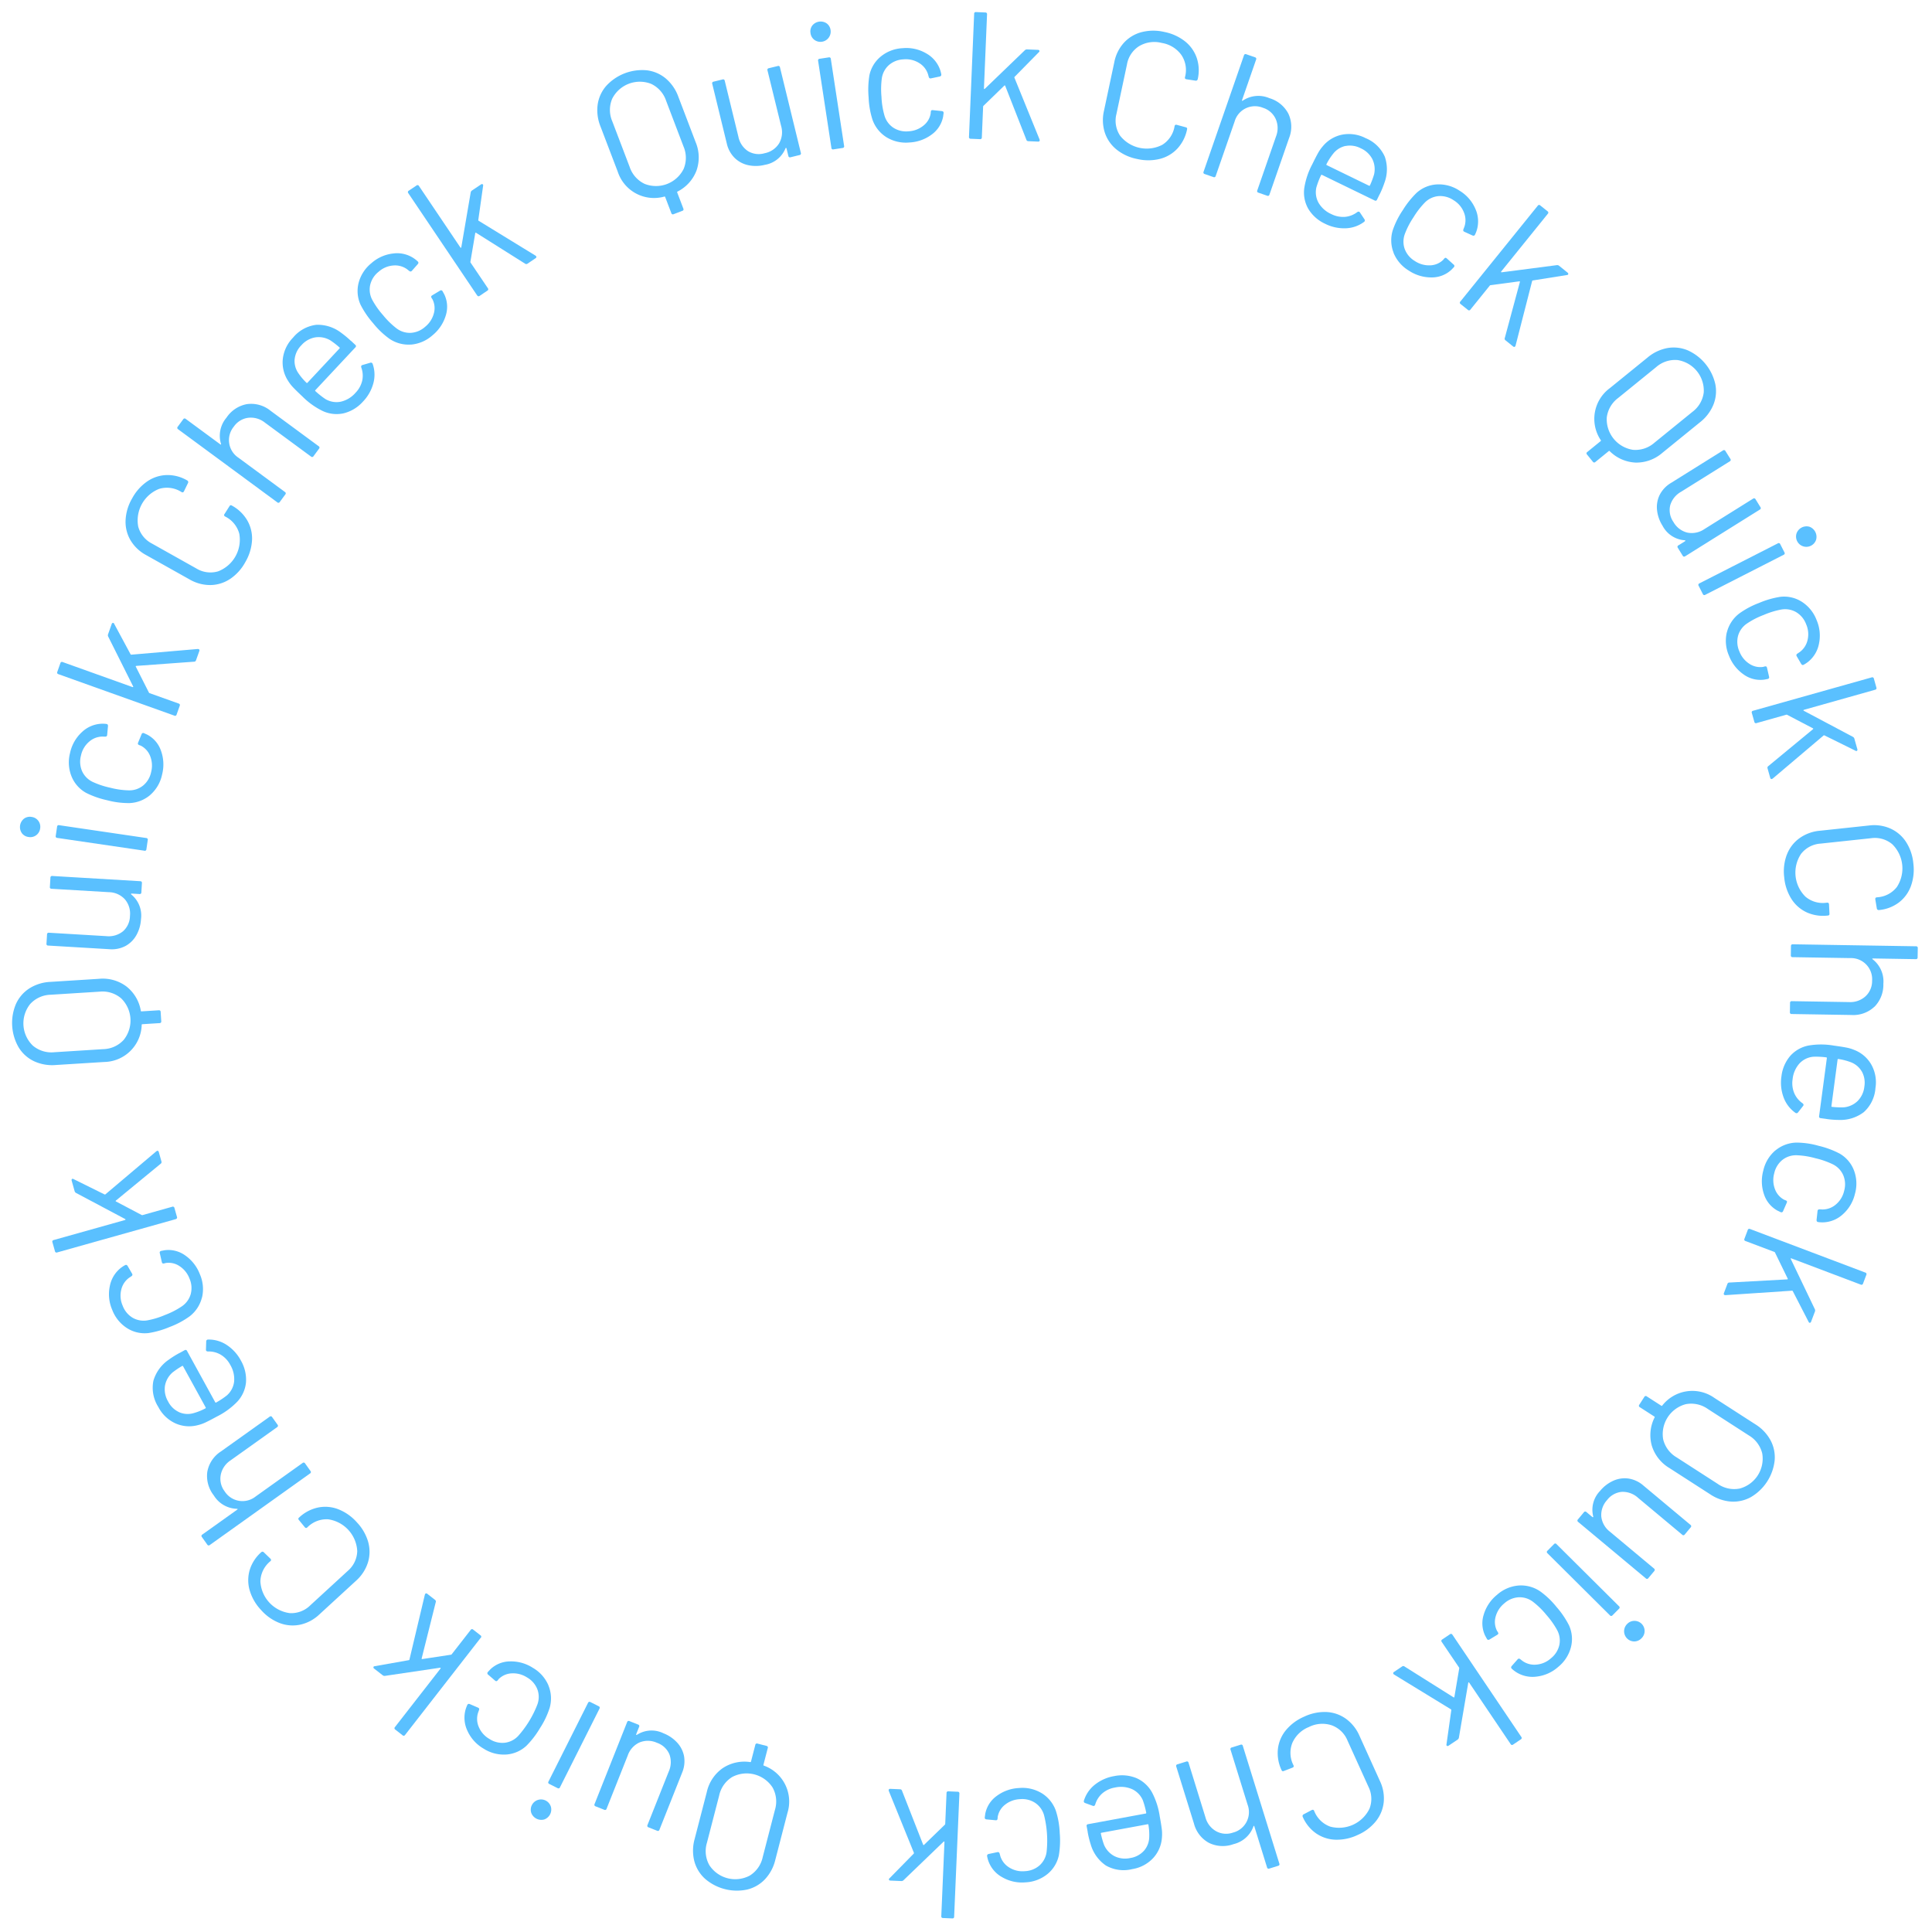 <svg xmlns="http://www.w3.org/2000/svg" xmlns:xlink="http://www.w3.org/1999/xlink" width="160" height="160" viewBox="0 0 160 160"><defs><clipPath id="a"><rect width="160" height="160" transform="translate(-24035 -8638)" fill="none" stroke="#707070" stroke-width="1"/></clipPath></defs><g transform="translate(24035 8638)" clip-path="url(#a)"><path d="M52.585,4.824a3.007,3.007,0,0,1,1.56.682,3.572,3.572,0,0,1,1.03,1.5l1.431,3.756a3.28,3.28,0,0,1,.075,2.364,3.238,3.238,0,0,1-1.563,1.735.053.053,0,0,0-.035.077l.507,1.332a.131.131,0,0,1-.086.193l-.715.273a.132.132,0,0,1-.193-.087l-.508-1.331a.054.054,0,0,0-.077-.036,3.161,3.161,0,0,1-3.852-2.063L48.727,9.465a3.572,3.572,0,0,1-.23-1.807,2.991,2.991,0,0,1,.71-1.546,4.037,4.037,0,0,1,3.378-1.288m1.579,2.521a2.375,2.375,0,0,0-1.239-1.4A2.564,2.564,0,0,0,49.7,7.175a2.378,2.378,0,0,0,.005,1.868l1.442,3.785a2.382,2.382,0,0,0,1.24,1.4A2.56,2.56,0,0,0,55.611,13a2.378,2.378,0,0,0-.005-1.868Z" transform="translate(-24034 -8637)" fill="#5ac0ff"/><path d="M62.67,4.649l.743-.181a.132.132,0,0,1,.181.11l1.729,7.083a.132.132,0,0,1-.111.18l-.743.182a.133.133,0,0,1-.181-.11l-.153-.626a.047.047,0,0,0-.04-.037.029.029,0,0,0-.04.025,2.234,2.234,0,0,1-1.718,1.376,3.018,3.018,0,0,1-1.358.031,2.291,2.291,0,0,1-1.134-.6,2.44,2.44,0,0,1-.659-1.213l-1.2-4.926a.133.133,0,0,1,.11-.181l.743-.181a.133.133,0,0,1,.182.11l1.127,4.619a1.882,1.882,0,0,0,.788,1.2,1.716,1.716,0,0,0,1.387.179,1.815,1.815,0,0,0,1.2-.818,1.836,1.836,0,0,0,.168-1.43L62.56,4.831a.133.133,0,0,1,.11-.182" transform="translate(-24034 -8637)" fill="#5ac0ff"/><path d="M66.453,2.308a.811.811,0,0,1-.328-.556.807.807,0,0,1,.145-.637A.889.889,0,0,1,67.456.933a.809.809,0,0,1,.329.564.848.848,0,0,1-1.332.811m1.4,8.937-1.1-7.206a.131.131,0,0,1,.125-.171l.756-.116a.133.133,0,0,1,.171.126l1.1,7.205a.134.134,0,0,1-.126.172l-.757.115a.131.131,0,0,1-.17-.125" transform="translate(-24034 -8637)" fill="#5ac0ff"/><path d="M72.417,10.367a2.814,2.814,0,0,1-1.159-1.446,6.9,6.9,0,0,1-.322-1.843A7.416,7.416,0,0,1,71,5.239a2.729,2.729,0,0,1,.946-1.56,3.083,3.083,0,0,1,1.817-.689,3.249,3.249,0,0,1,1.931.424A2.518,2.518,0,0,1,76.834,4.72a2.493,2.493,0,0,1,.12.442l0,.03c0,.07-.037.117-.125.144l-.742.156-.029,0c-.07.005-.119-.037-.144-.126l-.061-.221a1.684,1.684,0,0,0-.724-.92,2.057,2.057,0,0,0-1.3-.309,1.958,1.958,0,0,0-1.223.482,1.82,1.82,0,0,0-.579,1.1A6.876,6.876,0,0,0,72,7.02a6.619,6.619,0,0,0,.239,1.517,1.816,1.816,0,0,0,.724,1.025,1.949,1.949,0,0,0,1.277.312A2.113,2.113,0,0,0,75.478,9.4a1.614,1.614,0,0,0,.6-1.025l0-.061.011-.06q0-.151.171-.132L77,8.2c.1.014.149.066.146.155l-.04.3a2.38,2.38,0,0,1-.936,1.478A3.361,3.361,0,0,1,74.3,10.8a3.067,3.067,0,0,1-1.886-.435" transform="translate(-24034 -8637)" fill="#5ac0ff"/><path d="M79.247,10.336,79.675.145A.133.133,0,0,1,79.831,0L80.6.033a.133.133,0,0,1,.143.157l-.257,6.129a.049.049,0,0,0,.02.046q.022.017.054-.012l3.316-3.194a.245.245,0,0,1,.184-.067l.9.037a.12.12,0,0,1,.117.065.1.1,0,0,1-.035.119L83.029,5.36a.068.068,0,0,0-.018.075l2.082,5.117.013.06c0,.08-.05.119-.14.115l-.809-.035a.164.164,0,0,1-.16-.127l-1.75-4.457c-.018-.041-.043-.046-.074-.018L80.451,7.76a.1.1,0,0,0-.033.073l-.107,2.548a.132.132,0,0,1-.156.143l-.764-.032a.133.133,0,0,1-.144-.156" transform="translate(-24034 -8637)" fill="#5ac0ff"/><path d="M91.463,11.379a3,3,0,0,1-.967-1.4,3.4,3.4,0,0,1-.07-1.8l.857-4.034a3.336,3.336,0,0,1,.791-1.6,3.014,3.014,0,0,1,1.452-.88,3.945,3.945,0,0,1,1.891-.02,4.008,4.008,0,0,1,1.72.779A3,3,0,0,1,98.111,3.8a3.238,3.238,0,0,1,.081,1.75.164.164,0,0,1-.069.107.145.145,0,0,1-.113.023l-.757-.115c-.1-.021-.138-.076-.119-.163l.01-.044a2.234,2.234,0,0,0-.307-1.806,2.492,2.492,0,0,0-1.614-.994,2.467,2.467,0,0,0-1.88.26,2.236,2.236,0,0,0-1.012,1.517l-.873,4.108a2.243,2.243,0,0,0,.308,1.8,2.809,2.809,0,0,0,3.491.749,2.231,2.231,0,0,0,1.014-1.525l.006-.029c.019-.088.077-.122.175-.1l.739.2c.1.022.137.075.119.164a3.3,3.3,0,0,1-.79,1.588,2.979,2.979,0,0,1-1.449.865,4,4,0,0,1-1.889.013,3.933,3.933,0,0,1-1.719-.787" transform="translate(-24034 -8637)" fill="#5ac0ff"/><path d="M105.7,8.42a2.548,2.548,0,0,1,.054,2.02l-1.623,4.676a.133.133,0,0,1-.191.092l-.723-.251a.132.132,0,0,1-.093-.19l1.555-4.479a1.87,1.87,0,0,0-.033-1.439,1.712,1.712,0,0,0-1.053-.922,1.751,1.751,0,0,0-2.348,1.139l-1.564,4.505a.133.133,0,0,1-.191.093l-.723-.251a.132.132,0,0,1-.092-.19l3.344-9.637a.133.133,0,0,1,.191-.093l.722.251a.133.133,0,0,1,.093.192l-1.165,3.358a.049.049,0,0,0,.006.05c.011.014.024.014.041,0a2.313,2.313,0,0,1,2.217-.215A2.6,2.6,0,0,1,105.7,8.42" transform="translate(-24034 -8637)" fill="#5ac0ff"/><path d="M113.251,15.1l-.21.431a.132.132,0,0,1-.2.07l-4.358-2.117a.053.053,0,0,0-.08.028,6.691,6.691,0,0,0-.385,1,1.8,1.8,0,0,0,.169,1.265,2.3,2.3,0,0,0,1.071.955,2.158,2.158,0,0,0,1.123.228,1.956,1.956,0,0,0,1.028-.4c.094-.055.165-.042.216.038l.375.565a.149.149,0,0,1-.037.215,2.69,2.69,0,0,1-1.507.527,3.514,3.514,0,0,1-1.732-.381,3.167,3.167,0,0,1-1.383-1.24,2.728,2.728,0,0,1-.328-1.693,6.174,6.174,0,0,1,.661-1.98c.184-.378.34-.682.469-.915a3.279,3.279,0,0,1,.413-.591,2.78,2.78,0,0,1,1.605-.955,3,3,0,0,1,1.936.291,2.949,2.949,0,0,1,1.587,1.538,3.187,3.187,0,0,1-.029,2.153,7.666,7.666,0,0,1-.4.971m-2.827-4.016a1.767,1.767,0,0,0-1.022.646,4.831,4.831,0,0,0-.554.865.053.053,0,0,0,.028.08l3.494,1.7a.054.054,0,0,0,.081-.028,6.749,6.749,0,0,0,.338-.9,1.9,1.9,0,0,0-.132-1.256,1.985,1.985,0,0,0-.966-.912,1.923,1.923,0,0,0-1.267-.189" transform="translate(-24034 -8637)" fill="#5ac0ff"/><path d="M114.412,19.93a2.817,2.817,0,0,1-.073-1.853,6.839,6.839,0,0,1,.835-1.673,7.4,7.4,0,0,1,1.148-1.438,2.719,2.719,0,0,1,1.688-.694,3.083,3.083,0,0,1,1.87.525,3.253,3.253,0,0,1,1.3,1.487,2.528,2.528,0,0,1,.138,1.725,2.579,2.579,0,0,1-.166.428l-.016.025c-.038.059-.1.072-.187.041l-.689-.314-.025-.017c-.059-.037-.073-.1-.041-.185l.083-.214a1.688,1.688,0,0,0-.037-1.171,2.055,2.055,0,0,0-.861-1.021,1.964,1.964,0,0,0-1.27-.338,1.816,1.816,0,0,0-1.119.541,6.827,6.827,0,0,0-.928,1.206,6.66,6.66,0,0,0-.709,1.362,1.827,1.827,0,0,0-.026,1.255,1.955,1.955,0,0,0,.843,1.009,2.117,2.117,0,0,0,1.274.358,1.62,1.62,0,0,0,1.091-.47l.032-.051.045-.042c.062-.079.134-.08.216,0l.556.5a.14.14,0,0,1,.025.211l-.212.22a2.372,2.372,0,0,1-1.63.633,3.35,3.35,0,0,1-1.9-.568,3.064,3.064,0,0,1-1.26-1.47" transform="translate(-24034 -8637)" fill="#5ac0ff"/><path d="M119.939,23.973l6.41-7.935a.132.132,0,0,1,.211-.022l.6.48a.133.133,0,0,1,.022.211l-3.855,4.773a.05.05,0,0,0-.011.049c.005.017.022.024.05.021l4.567-.592a.248.248,0,0,1,.187.055l.7.565a.126.126,0,0,1,.056.123.1.1,0,0,1-.1.074l-2.833.451a.065.065,0,0,0-.058.049l-1.373,5.35-.026.057c-.05.062-.11.064-.18.008l-.63-.509a.163.163,0,0,1-.053-.2l1.247-4.623c.01-.043-.007-.063-.049-.059l-2.377.317a.1.1,0,0,0-.07.04l-1.6,1.983a.132.132,0,0,1-.211.022l-.6-.48a.132.132,0,0,1-.022-.211" transform="translate(-24034 -8637)" fill="#5ac0ff"/><path d="M141.057,30.82a2.989,2.989,0,0,1-.16,1.694,3.562,3.562,0,0,1-1.1,1.448L136.672,36.5a3.276,3.276,0,0,1-2.222.809,3.238,3.238,0,0,1-2.136-.941.054.054,0,0,0-.085-.009l-1.106.9a.132.132,0,0,1-.211-.022l-.482-.594a.133.133,0,0,1,.022-.211l1.106-.9a.053.053,0,0,0,.009-.084,3.163,3.163,0,0,1,.755-4.305l3.121-2.534a3.565,3.565,0,0,1,1.643-.784,3.011,3.011,0,0,1,1.692.191,4.039,4.039,0,0,1,2.279,2.807m-1.9,2.287a2.373,2.373,0,0,0,.94-1.614,2.562,2.562,0,0,0-2.174-2.678,2.379,2.379,0,0,0-1.773.59l-3.144,2.553a2.381,2.381,0,0,0-.94,1.614,2.562,2.562,0,0,0,2.175,2.678,2.38,2.38,0,0,0,1.772-.589Z" transform="translate(-24034 -8637)" fill="#5ac0ff"/><path d="M144.389,40.348l.4.649a.132.132,0,0,1-.048.206l-6.182,3.864a.133.133,0,0,1-.207-.048l-.4-.649a.133.133,0,0,1,.048-.207l.547-.341a.051.051,0,0,0,.022-.05.028.028,0,0,0-.036-.029,2.243,2.243,0,0,1-1.847-1.2,3.034,3.034,0,0,1-.455-1.281,2.3,2.3,0,0,1,.21-1.264,2.44,2.44,0,0,1,.946-1.005l4.3-2.687a.133.133,0,0,1,.207.048L142.3,37a.134.134,0,0,1-.048.207l-4.033,2.52a1.889,1.889,0,0,0-.9,1.126,1.715,1.715,0,0,0,.266,1.373,1.824,1.824,0,0,0,1.151.882,1.845,1.845,0,0,0,1.412-.29l4.032-2.519a.133.133,0,0,1,.207.047" transform="translate(-24034 -8637)" fill="#5ac0ff"/><path d="M139.739,47.311,146.232,44a.132.132,0,0,1,.2.066l.348.68a.133.133,0,0,1-.065.2l-6.494,3.314a.133.133,0,0,1-.2-.066l-.347-.681a.131.131,0,0,1,.065-.2m8.043-4.139a.881.881,0,0,1,1.076-.549.893.893,0,0,1,.545,1.07.851.851,0,0,1-1.621-.521" transform="translate(-24034 -8637)" fill="#5ac0ff"/><path d="M142.011,51.375a2.817,2.817,0,0,1,1.01-1.554,6.892,6.892,0,0,1,1.649-.884,7.339,7.339,0,0,1,1.768-.51,2.722,2.722,0,0,1,1.778.408,3.094,3.094,0,0,1,1.224,1.51,3.253,3.253,0,0,1,.2,1.966,2.526,2.526,0,0,1-.884,1.487,2.558,2.558,0,0,1-.382.253l-.028.012c-.065.026-.124,0-.176-.075l-.381-.654-.011-.028c-.027-.065,0-.123.074-.176l.191-.127a1.692,1.692,0,0,0,.647-.977,2.059,2.059,0,0,0-.114-1.331,1.952,1.952,0,0,0-.841-1.008,1.824,1.824,0,0,0-1.226-.206,6.82,6.82,0,0,0-1.454.449,6.6,6.6,0,0,0-1.365.7,1.82,1.82,0,0,0-.747,1.009,1.956,1.956,0,0,0,.106,1.31,2.109,2.109,0,0,0,.833,1.028,1.619,1.619,0,0,0,1.161.248l.056-.023.061-.009c.1-.029.156.012.179.121l.167.726a.141.141,0,0,1-.1.187l-.3.058a2.378,2.378,0,0,1-1.7-.425,3.358,3.358,0,0,1-1.22-1.56,3.066,3.066,0,0,1-.179-1.928" transform="translate(-24034 -8637)" fill="#5ac0ff"/><path d="M144.184,57.861,154,55.1a.133.133,0,0,1,.186.1l.207.736a.133.133,0,0,1-.1.186l-5.9,1.662a.049.049,0,0,0-.037.034c-.006.017,0,.032.028.046l4.067,2.159a.238.238,0,0,1,.121.153l.245.867a.122.122,0,0,1-.025.131.1.1,0,0,1-.124,0l-2.571-1.27a.068.068,0,0,0-.077.006l-4.214,3.57-.055.031c-.076.022-.126-.01-.151-.1l-.22-.781a.164.164,0,0,1,.071-.19l3.692-3.05c.032-.03.03-.056-.006-.076L147.007,58.2a.1.1,0,0,0-.081-.009l-2.453.691a.131.131,0,0,1-.185-.1l-.209-.736a.134.134,0,0,1,.105-.186" transform="translate(-24034 -8637)" fill="#5ac0ff"/><path d="M146.98,69.78a2.99,2.99,0,0,1,1.032-1.354A3.4,3.4,0,0,1,149.7,67.8l4.1-.438a3.34,3.34,0,0,1,1.762.257,3.016,3.016,0,0,1,1.288,1.107,3.946,3.946,0,0,1,.606,1.791,4.015,4.015,0,0,1-.207,1.877,3,3,0,0,1-1,1.352,3.208,3.208,0,0,1-1.639.62.159.159,0,0,1-.124-.032.148.148,0,0,1-.056-.1l-.126-.756c-.01-.1.029-.153.119-.163l.044-.005a2.233,2.233,0,0,0,1.622-.851,2.807,2.807,0,0,0-.387-3.55,2.237,2.237,0,0,0-1.757-.491l-4.176.446a2.234,2.234,0,0,0-1.614.851,2.8,2.8,0,0,0,.372,3.55,2.225,2.225,0,0,0,1.764.491l.03,0c.09-.01.139.035.15.134l.037.766c.01.1-.03.154-.119.163a3.29,3.29,0,0,1-1.755-.257,2.992,2.992,0,0,1-1.272-1.109,4.017,4.017,0,0,1-.6-1.791,3.948,3.948,0,0,1,.214-1.879" transform="translate(-24034 -8637)" fill="#5ac0ff"/><path d="M154.229,82.375a2.546,2.546,0,0,1-1.9.682l-4.949-.08a.133.133,0,0,1-.148-.153l.012-.764a.133.133,0,0,1,.154-.148l4.739.076a1.875,1.875,0,0,0,1.358-.48,1.718,1.718,0,0,0,.545-1.289,1.751,1.751,0,0,0-1.815-1.874l-4.769-.077a.133.133,0,0,1-.147-.154l.011-.764a.134.134,0,0,1,.153-.148l10.2.165a.134.134,0,0,1,.149.154l-.013.764a.133.133,0,0,1-.153.148l-3.554-.058a.053.053,0,0,0-.045.021c-.011.015,0,.028.015.039a2.315,2.315,0,0,1,.9,2.04,2.6,2.6,0,0,1-.735,1.9" transform="translate(-24034 -8637)" fill="#5ac0ff"/><path d="M150.256,91.665l-.476-.063a.133.133,0,0,1-.129-.169l.641-4.8a.053.053,0,0,0-.051-.067,6.52,6.52,0,0,0-1.068-.052,1.787,1.787,0,0,0-1.149.558,2.3,2.3,0,0,0-.569,1.316,2.13,2.13,0,0,0,.136,1.138,1.949,1.949,0,0,0,.7.85c.081.072.092.144.032.216l-.419.534a.151.151,0,0,1-.217.033,2.7,2.7,0,0,1-.973-1.266,3.513,3.513,0,0,1-.181-1.764,3.155,3.155,0,0,1,.742-1.7,2.732,2.732,0,0,1,1.505-.843,6.155,6.155,0,0,1,2.087.006q.624.084,1.016.158a3.3,3.3,0,0,1,.691.206,2.773,2.773,0,0,1,1.41,1.225,3,3,0,0,1,.333,1.929,2.953,2.953,0,0,1-.962,1.99,3.19,3.19,0,0,1-2.054.648,7.477,7.477,0,0,1-1.048-.079m2.925-3.945a1.777,1.777,0,0,0-.934-.768,4.952,4.952,0,0,0-.995-.253.052.052,0,0,0-.068.051L150.67,90.6a.053.053,0,0,0,.052.067,6.936,6.936,0,0,0,.963.038,1.885,1.885,0,0,0,1.151-.52,1.974,1.974,0,0,0,.562-1.2,1.923,1.923,0,0,0-.217-1.263" transform="translate(-24034 -8637)" fill="#5ac0ff"/><path d="M146.033,94.275a2.816,2.816,0,0,1,1.736-.65,6.861,6.861,0,0,1,1.85.268,7.378,7.378,0,0,1,1.726.639,2.72,2.72,0,0,1,1.189,1.384,3.092,3.092,0,0,1,.088,1.941,3.25,3.25,0,0,1-1,1.7,2.513,2.513,0,0,1-1.594.671,2.543,2.543,0,0,1-.458-.022l-.03-.008c-.067-.018-.1-.072-.1-.164l.082-.753.008-.03c.017-.067.072-.1.164-.1l.229.012a1.689,1.689,0,0,0,1.1-.4,2.053,2.053,0,0,0,.7-1.138,1.953,1.953,0,0,0-.078-1.312,1.818,1.818,0,0,0-.864-.893,6.884,6.884,0,0,0-1.436-.5,6.661,6.661,0,0,0-1.516-.245,1.826,1.826,0,0,0-1.2.37,1.947,1.947,0,0,0-.693,1.116,2.109,2.109,0,0,0,.059,1.322,1.622,1.622,0,0,0,.789.889l.058.014.054.03c.1.034.118.1.072.2l-.3.682a.142.142,0,0,1-.193.091l-.276-.132a2.376,2.376,0,0,1-1.112-1.35,3.342,3.342,0,0,1-.055-1.979,3.057,3.057,0,0,1,1-1.658" transform="translate(-24034 -8637)" fill="#5ac0ff"/><path d="M143.932,100.781l9.542,3.606a.134.134,0,0,1,.087.194l-.271.715a.133.133,0,0,1-.193.088l-5.739-2.169a.049.049,0,0,0-.05,0c-.015.011-.016.029,0,.055l1.99,4.152a.245.245,0,0,1,.007.195l-.319.842a.12.12,0,0,1-.1.09c-.045,0-.078-.019-.1-.07l-1.313-2.549a.069.069,0,0,0-.065-.041l-5.512.37-.062-.006c-.074-.029-.1-.085-.064-.169l.287-.758a.165.165,0,0,1,.17-.112l4.781-.261c.045,0,.058-.027.041-.066L146,102.733a.1.1,0,0,0-.059-.055l-2.385-.9a.132.132,0,0,1-.087-.193l.27-.716a.132.132,0,0,1,.193-.087" transform="translate(-24034 -8637)" fill="#5ac0ff"/><path d="M144.013,122.978a3.008,3.008,0,0,1-1.661.376,3.569,3.569,0,0,1-1.719-.6l-3.379-2.177a3.272,3.272,0,0,1-1.461-1.86,3.238,3.238,0,0,1,.23-2.323.053.053,0,0,0-.018-.083l-1.2-.772a.132.132,0,0,1-.045-.207l.414-.643a.132.132,0,0,1,.207-.045l1.2.772a.053.053,0,0,0,.083-.018,3.162,3.162,0,0,1,4.326-.621l3.379,2.177a3.557,3.557,0,0,1,1.256,1.318,2.994,2.994,0,0,1,.345,1.668,4.027,4.027,0,0,1-1.958,3.038m-2.765-1.095a2.372,2.372,0,0,0,1.826.392,2.561,2.561,0,0,0,1.869-2.9,2.384,2.384,0,0,0-1.112-1.5l-3.4-2.193a2.38,2.38,0,0,0-1.827-.392,2.564,2.564,0,0,0-1.868,2.9,2.377,2.377,0,0,0,1.111,1.5Z" transform="translate(-24034 -8637)" fill="#5ac0ff"/><path d="M136,129.107l-.491.587a.132.132,0,0,1-.211.018l-5.6-4.672a.133.133,0,0,1-.018-.212l.49-.587a.132.132,0,0,1,.211-.019l.495.413a.048.048,0,0,0,.054.006.029.029,0,0,0,.017-.044,2.238,2.238,0,0,1,.566-2.127,3.022,3.022,0,0,1,1.075-.832,2.294,2.294,0,0,1,1.266-.193,2.436,2.436,0,0,1,1.25.586l3.891,3.25a.133.133,0,0,1,.02.211l-.491.588a.133.133,0,0,1-.211.018l-3.65-3.049a1.888,1.888,0,0,0-1.349-.5,1.722,1.722,0,0,0-1.222.68,1.819,1.819,0,0,0-.479,1.369,1.839,1.839,0,0,0,.714,1.251l3.649,3.048a.133.133,0,0,1,.019.212" transform="translate(-24034 -8637)" fill="#5ac0ff"/><path d="M127.907,126.881l5.17,5.138a.133.133,0,0,1,0,.213l-.539.542a.134.134,0,0,1-.213,0l-5.17-5.14a.132.132,0,0,1,0-.212l.539-.542a.131.131,0,0,1,.212,0m6.436,6.354a.837.837,0,0,1,.6,1.441.836.836,0,0,1-.588.262.844.844,0,0,1-.6-1.446.817.817,0,0,1,.593-.257" transform="translate(-24034 -8637)" fill="#5ac0ff"/><path d="M124.75,130.307a2.816,2.816,0,0,1,1.792.475,6.888,6.888,0,0,1,1.354,1.29,7.388,7.388,0,0,1,1.037,1.52,2.733,2.733,0,0,1,.167,1.818,3.1,3.1,0,0,1-1.052,1.633,3.255,3.255,0,0,1-1.805.807,2.525,2.525,0,0,1-1.688-.376,2.585,2.585,0,0,1-.361-.284l-.019-.024c-.045-.052-.04-.116.015-.189l.5-.566.023-.02c.053-.045.116-.04.19.016l.18.141a1.681,1.681,0,0,0,1.129.31,2.051,2.051,0,0,0,1.229-.524,1.958,1.958,0,0,0,.7-1.114,1.819,1.819,0,0,0-.188-1.228,6.881,6.881,0,0,0-.879-1.242,6.705,6.705,0,0,0-1.095-1.078,1.822,1.822,0,0,0-1.191-.393,1.949,1.949,0,0,0-1.212.508,2.126,2.126,0,0,0-.718,1.113,1.616,1.616,0,0,0,.129,1.18l.038.046.028.056c.057.082.037.151-.059.208l-.638.385a.141.141,0,0,1-.21-.038l-.148-.268a2.368,2.368,0,0,1-.125-1.744,3.341,3.341,0,0,1,1.1-1.646,3.063,3.063,0,0,1,1.775-.772" transform="translate(-24034 -8637)" fill="#5ac0ff"/><path d="M119.286,134.384l5.7,8.457a.133.133,0,0,1-.04.208l-.635.428a.133.133,0,0,1-.208-.041l-3.431-5.086a.05.05,0,0,0-.043-.025c-.018,0-.03.014-.035.042l-.775,4.539a.246.246,0,0,1-.107.163l-.746.5a.118.118,0,0,1-.133.017.1.1,0,0,1-.043-.116l.4-2.839a.066.066,0,0,0-.03-.071l-4.712-2.882-.046-.042c-.045-.067-.03-.124.045-.175l.671-.453a.166.166,0,0,1,.205.008l4.053,2.549c.039.021.062.012.07-.03l.4-2.365a.1.1,0,0,0-.017-.079L118.4,134.98a.132.132,0,0,1,.041-.208l.634-.428a.133.133,0,0,1,.208.04" transform="translate(-24034 -8637)" fill="#5ac0ff"/><path d="M108.848,140.782a2.992,2.992,0,0,1,1.61.555,3.4,3.4,0,0,1,1.125,1.408l1.7,3.757a3.327,3.327,0,0,1,.31,1.754,3.022,3.022,0,0,1-.647,1.57,3.95,3.95,0,0,1-1.51,1.138,4,4,0,0,1-1.847.392,2.992,2.992,0,0,1-1.6-.527,3.223,3.223,0,0,1-1.1-1.36.165.165,0,0,1-.008-.128.144.144,0,0,1,.077-.085l.678-.357c.091-.041.155-.02.192.061l.019.041a2.236,2.236,0,0,0,1.318,1.272,2.806,2.806,0,0,0,3.248-1.481,2.239,2.239,0,0,0-.085-1.823l-1.734-3.825a2.239,2.239,0,0,0-1.315-1.264,2.473,2.473,0,0,0-1.892.149,2.5,2.5,0,0,0-1.363,1.317,2.234,2.234,0,0,0,.089,1.831l.012.027c.037.081.01.143-.081.184l-.715.275c-.091.042-.155.021-.192-.061a3.286,3.286,0,0,1-.307-1.747,2.979,2.979,0,0,1,.653-1.555A4.011,4.011,0,0,1,107,141.169a3.963,3.963,0,0,1,1.851-.387" transform="translate(-24034 -8637)" fill="#5ac0ff"/><path d="M99.12,151.619a2.542,2.542,0,0,1-1.24-1.594L96.413,145.3a.135.135,0,0,1,.1-.189l.731-.226a.133.133,0,0,1,.188.1l1.4,4.527a1.868,1.868,0,0,0,.88,1.14,1.707,1.707,0,0,0,1.394.117,1.75,1.75,0,0,0,1.216-2.308l-1.413-4.556a.132.132,0,0,1,.1-.187l.73-.227a.132.132,0,0,1,.188.1l3.022,9.742a.132.132,0,0,1-.1.187l-.731.227a.134.134,0,0,1-.188-.1l-1.053-3.4a.048.048,0,0,0-.034-.036c-.018-.006-.028,0-.032.025a2.313,2.313,0,0,1-1.658,1.488,2.6,2.6,0,0,1-2.036-.107" transform="translate(-24034 -8637)" fill="#5ac0ff"/><path d="M89.08,150.717l-.087-.472a.132.132,0,0,1,.12-.174l4.765-.881a.052.052,0,0,0,.047-.069,6.781,6.781,0,0,0-.281-1.032,1.794,1.794,0,0,0-.887-.918,2.292,2.292,0,0,0-1.428-.133,2.133,2.133,0,0,0-1.04.481,1.958,1.958,0,0,0-.59.933c-.043.1-.107.132-.195.1l-.639-.233a.149.149,0,0,1-.1-.195,2.7,2.7,0,0,1,.9-1.319,3.522,3.522,0,0,1,1.621-.718,3.154,3.154,0,0,1,1.848.177,2.734,2.734,0,0,1,1.268,1.169,6.161,6.161,0,0,1,.642,1.987q.114.619.165,1.014a3.351,3.351,0,0,1,.019.721,2.787,2.787,0,0,1-.727,1.721,3.01,3.01,0,0,1-1.731.915,2.956,2.956,0,0,1-2.19-.3,3.191,3.191,0,0,1-1.254-1.751,7.652,7.652,0,0,1-.25-1.022m4.658,1.558a1.777,1.777,0,0,0,.44-1.127,4.815,4.815,0,0,0-.067-1.024.053.053,0,0,0-.07-.048l-3.82.705a.052.052,0,0,0-.048.07,6.863,6.863,0,0,0,.262.928,1.9,1.9,0,0,0,.852.933,1.98,1.98,0,0,0,1.318.161,1.918,1.918,0,0,0,1.133-.6" transform="translate(-24034 -8637)" fill="#5ac0ff"/><path d="M85.284,147.512a2.819,2.819,0,0,1,1.158,1.447,6.91,6.91,0,0,1,.321,1.843,7.452,7.452,0,0,1-.071,1.839,2.73,2.73,0,0,1-.947,1.56,3.1,3.1,0,0,1-1.818.687A3.257,3.257,0,0,1,82,154.463a2.471,2.471,0,0,1-1.253-1.75l0-.029c0-.07.037-.118.126-.145l.741-.155.03,0c.069-.005.117.037.143.126l.06.221a1.691,1.691,0,0,0,.724.921,2.049,2.049,0,0,0,1.3.31,1.951,1.951,0,0,0,1.223-.481,1.815,1.815,0,0,0,.579-1.1,8.636,8.636,0,0,0-.205-3.038,1.822,1.822,0,0,0-.724-1.026A1.952,1.952,0,0,0,83.461,148a2.117,2.117,0,0,0-1.239.467,1.62,1.62,0,0,0-.6,1.025l0,.061-.01.06c0,.1-.061.145-.172.132l-.742-.07c-.1-.013-.149-.064-.145-.155l.04-.3a2.372,2.372,0,0,1,.937-1.477,3.355,3.355,0,0,1,1.864-.667,3.068,3.068,0,0,1,1.886.436" transform="translate(-24034 -8637)" fill="#5ac0ff"/><path d="M78.454,147.54l-.436,10.19a.132.132,0,0,1-.156.144l-.764-.032a.133.133,0,0,1-.144-.156l.262-6.13a.051.051,0,0,0-.02-.046q-.022-.017-.054.012l-3.319,3.192a.244.244,0,0,1-.183.067l-.9-.039a.122.122,0,0,1-.118-.064.1.1,0,0,1,.036-.119l2.009-2.046a.068.068,0,0,0,.018-.075l-2.078-5.118-.012-.06c0-.08.049-.118.139-.115l.81.035a.165.165,0,0,1,.159.127l1.747,4.459c.018.041.043.046.074.018l1.722-1.668a.1.1,0,0,0,.034-.074l.109-2.548a.132.132,0,0,1,.156-.143l.764.033a.133.133,0,0,1,.144.156" transform="translate(-24034 -8637)" fill="#5ac0ff"/><path d="M57.375,154.579a3,3,0,0,1-.878-1.459,3.573,3.573,0,0,1,.03-1.822l1.008-3.891a3.274,3.274,0,0,1,1.308-1.97,3.237,3.237,0,0,1,2.278-.51.053.053,0,0,0,.073-.043l.357-1.379a.133.133,0,0,1,.183-.108l.741.191a.133.133,0,0,1,.108.183l-.358,1.38a.053.053,0,0,0,.043.073,3.161,3.161,0,0,1,1.946,3.913l-1.007,3.892a3.567,3.567,0,0,1-.858,1.606,3.008,3.008,0,0,1-1.475.85,4.032,4.032,0,0,1-3.5-.906m.172-2.97a2.373,2.373,0,0,0,.2,1.857,2.561,2.561,0,0,0,3.34.866,2.382,2.382,0,0,0,1.077-1.527l1.015-3.921a2.377,2.377,0,0,0-.2-1.857,2.563,2.563,0,0,0-3.34-.864,2.38,2.38,0,0,0-1.077,1.526Z" transform="translate(-24034 -8637)" fill="#5ac0ff"/><path d="M49.038,148.876l-.711-.282a.134.134,0,0,1-.084-.2l2.692-6.774a.133.133,0,0,1,.195-.084l.711.283a.132.132,0,0,1,.084.2l-.238.6a.05.05,0,0,0,.011.053.03.03,0,0,0,.048,0,2.234,2.234,0,0,1,2.2-.128,3.035,3.035,0,0,1,1.126.763,2.289,2.289,0,0,1,.579,1.141,2.446,2.446,0,0,1-.166,1.371l-1.872,4.711a.133.133,0,0,1-.195.084l-.711-.282a.132.132,0,0,1-.084-.194l1.756-4.419a1.888,1.888,0,0,0,.056-1.44,1.725,1.725,0,0,0-1.028-.948,1.812,1.812,0,0,0-1.449-.027,1.837,1.837,0,0,0-.966,1.068l-1.756,4.419a.133.133,0,0,1-.2.084" transform="translate(-24034 -8637)" fill="#5ac0ff"/><path d="M44.616,148.6a.878.878,0,0,1-.541,1.079A.893.893,0,0,1,43,149.144a.851.851,0,0,1,1.614-.541m4.033-8.1-3.272,6.515a.132.132,0,0,1-.2.066l-.684-.344a.133.133,0,0,1-.067-.2l3.272-6.515a.134.134,0,0,1,.2-.066l.683.343a.133.133,0,0,1,.067.2" transform="translate(-24034 -8637)" fill="#5ac0ff"/><path d="M44.417,138.579a2.822,2.822,0,0,1,.106,1.851,6.859,6.859,0,0,1-.805,1.688,7.4,7.4,0,0,1-1.121,1.459,2.726,2.726,0,0,1-1.675.725,3.1,3.1,0,0,1-1.88-.492,3.252,3.252,0,0,1-1.328-1.464,2.529,2.529,0,0,1-.17-1.721,2.6,2.6,0,0,1,.159-.431l.015-.026c.038-.06.1-.074.186-.044l.695.3.026.015c.06.037.075.1.043.186l-.078.216a1.686,1.686,0,0,0,.057,1.17,2.06,2.06,0,0,0,.881,1,1.952,1.952,0,0,0,1.276.316,1.812,1.812,0,0,0,1.108-.562,8.541,8.541,0,0,0,1.589-2.6,1.818,1.818,0,0,0,.005-1.255,1.951,1.951,0,0,0-.86-.993,2.118,2.118,0,0,0-1.281-.336,1.622,1.622,0,0,0-1.083.489l-.032.052-.043.043q-.092.12-.216.009l-.565-.487a.143.143,0,0,1-.03-.212l.208-.223a2.372,2.372,0,0,1,1.62-.662,3.341,3.341,0,0,1,1.907.534,3.066,3.066,0,0,1,1.286,1.446" transform="translate(-24034 -8637)" fill="#5ac0ff"/><path d="M38.813,134.632l-6.266,8.049a.134.134,0,0,1-.212.025l-.6-.47a.131.131,0,0,1-.025-.209l3.769-4.841a.054.054,0,0,0,.009-.05c-.006-.017-.022-.024-.05-.021l-4.556.674a.245.245,0,0,1-.188-.051l-.711-.552a.122.122,0,0,1-.056-.121c.008-.044.041-.07.1-.077l2.824-.5a.064.064,0,0,0,.057-.049l1.277-5.375.024-.057a.114.114,0,0,1,.18-.012l.639.5a.167.167,0,0,1,.057.2l-1.163,4.644c-.009.044.007.064.049.058l2.37-.36a.09.09,0,0,0,.07-.04l1.567-2.012a.133.133,0,0,1,.21-.027l.6.471a.131.131,0,0,1,.027.21" transform="translate(-24034 -8637)" fill="#5ac0ff"/><path d="M29.493,126.706a3,3,0,0,1-.025,1.7,3.4,3.4,0,0,1-.987,1.509l-3.038,2.79a3.338,3.338,0,0,1-1.57.841,3.02,3.02,0,0,1-1.693-.125,3.944,3.944,0,0,1-1.552-1.08,4.014,4.014,0,0,1-.95-1.633,3,3,0,0,1,0-1.683,3.222,3.222,0,0,1,.95-1.472.158.158,0,0,1,.118-.048.14.14,0,0,1,.1.047l.551.533c.068.074.069.14,0,.2l-.033.03a2.23,2.23,0,0,0-.8,1.649A2.8,2.8,0,0,0,23,132.592a2.235,2.235,0,0,0,1.7-.65l3.093-2.84a2.236,2.236,0,0,0,.792-1.644,2.805,2.805,0,0,0-2.409-2.635,2.233,2.233,0,0,0-1.711.655l-.022.02c-.066.062-.133.055-.2-.019l-.485-.593c-.068-.075-.068-.142,0-.2a3.293,3.293,0,0,1,1.564-.836,2.976,2.976,0,0,1,1.682.135,4.012,4.012,0,0,1,1.547,1.084,3.959,3.959,0,0,1,.944,1.639" transform="translate(-24034 -8637)" fill="#5ac0ff"/><path d="M16.172,120.874A2.54,2.54,0,0,1,17.3,119.2l4.029-2.874a.132.132,0,0,1,.209.035l.445.622a.134.134,0,0,1-.035.21l-3.859,2.752a1.873,1.873,0,0,0-.807,1.194A1.717,1.717,0,0,0,17.6,122.5a1.75,1.75,0,0,0,2.573.431l3.884-2.771a.133.133,0,0,1,.209.035l.444.623a.132.132,0,0,1-.035.209l-8.3,5.924a.134.134,0,0,1-.21-.035l-.444-.623a.133.133,0,0,1,.035-.209l2.894-2.064a.049.049,0,0,0,.023-.045c0-.018-.011-.026-.033-.022a2.312,2.312,0,0,1-1.933-1.108,2.6,2.6,0,0,1-.537-1.967" transform="translate(-24034 -8637)" fill="#5ac0ff"/><path d="M13.869,111.05l.421-.232a.133.133,0,0,1,.2.06l2.332,4.246a.054.054,0,0,0,.081.025,6.648,6.648,0,0,0,.89-.592,1.8,1.8,0,0,0,.595-1.131,2.3,2.3,0,0,0-.323-1.4,2.127,2.127,0,0,0-.784-.835,1.955,1.955,0,0,0-1.071-.267c-.108-.01-.159-.062-.153-.155l.02-.679a.149.149,0,0,1,.155-.154,2.7,2.7,0,0,1,1.535.441,3.515,3.515,0,0,1,1.191,1.313,3.162,3.162,0,0,1,.413,1.81,2.735,2.735,0,0,1-.712,1.572,6.145,6.145,0,0,1-1.684,1.233c-.369.2-.672.36-.912.474a3.2,3.2,0,0,1-.678.245,2.779,2.779,0,0,1-1.863-.15,3,3,0,0,1-1.411-1.355,2.955,2.955,0,0,1-.406-2.173,3.2,3.2,0,0,1,1.269-1.741,7.716,7.716,0,0,1,.891-.557m-.015,4.911a1.765,1.765,0,0,0,1.208.063,4.737,4.737,0,0,0,.951-.385.053.053,0,0,0,.024-.081l-1.87-3.406a.053.053,0,0,0-.082-.023,6.794,6.794,0,0,0-.8.541,1.9,1.9,0,0,0-.619,1.1,1.989,1.989,0,0,0,.262,1.3,1.919,1.919,0,0,0,.924.888" transform="translate(-24034 -8637)" fill="#5ac0ff"/><path d="M15.724,106.453a2.822,2.822,0,0,1-1.011,1.554,6.909,6.909,0,0,1-1.65.882,7.378,7.378,0,0,1-1.768.509,2.722,2.722,0,0,1-1.778-.41,3.1,3.1,0,0,1-1.223-1.511,3.248,3.248,0,0,1-.2-1.965,2.524,2.524,0,0,1,.884-1.487,2.561,2.561,0,0,1,.384-.253l.027-.011c.065-.027.124,0,.176.074l.38.655.011.027c.027.066,0,.124-.073.176l-.192.127a1.689,1.689,0,0,0-.647.977,2.049,2.049,0,0,0,.113,1.33,1.957,1.957,0,0,0,.84,1.011,1.823,1.823,0,0,0,1.226.205,6.813,6.813,0,0,0,1.454-.447,6.668,6.668,0,0,0,1.366-.7,1.82,1.82,0,0,0,.747-1.009,1.957,1.957,0,0,0-.1-1.309,2.114,2.114,0,0,0-.833-1.03,1.614,1.614,0,0,0-1.161-.247l-.056.022-.061.009c-.1.028-.156-.012-.179-.122l-.166-.726a.141.141,0,0,1,.1-.187l.3-.058a2.38,2.38,0,0,1,1.7.427,3.353,3.353,0,0,1,1.218,1.56,3.062,3.062,0,0,1,.178,1.929" transform="translate(-24034 -8637)" fill="#5ac0ff"/><path d="M13.555,99.964l-9.82,2.757a.133.133,0,0,1-.185-.105l-.207-.736a.132.132,0,0,1,.1-.185l5.906-1.658A.048.048,0,0,0,9.391,100c.005-.018,0-.033-.029-.047L5.3,97.795a.244.244,0,0,1-.121-.153l-.243-.866a.12.12,0,0,1,.025-.132.1.1,0,0,1,.124,0l2.569,1.272a.067.067,0,0,0,.076-.006l4.219-3.567L12,94.31c.077-.022.128.01.152.1l.219.78a.164.164,0,0,1-.071.191L8.6,98.425c-.033.03-.031.056.006.076l2.121,1.118a.1.1,0,0,0,.08.009l2.455-.689a.132.132,0,0,1,.185.1l.207.736a.132.132,0,0,1-.1.185" transform="translate(-24034 -8637)" fill="#5ac0ff"/><path d="M.323,82.14a3.007,3.007,0,0,1,1.113-1.288,3.564,3.564,0,0,1,1.74-.537l4.012-.253a3.272,3.272,0,0,1,2.279.63A3.238,3.238,0,0,1,10.661,82.7a.053.053,0,0,0,.063.057l1.423-.09a.131.131,0,0,1,.158.14l.049.763a.133.133,0,0,1-.14.16l-1.423.09a.052.052,0,0,0-.056.063,3.163,3.163,0,0,1-3.113,3.066L3.61,87.2a3.566,3.566,0,0,1-1.794-.315A2.989,2.989,0,0,1,.55,85.747,4.034,4.034,0,0,1,.323,82.14M3.2,81.38a2.379,2.379,0,0,0-1.7.769,2.564,2.564,0,0,0,.217,3.443,2.382,2.382,0,0,0,1.786.549l4.042-.255a2.371,2.371,0,0,0,1.7-.769,2.563,2.563,0,0,0-.216-3.443,2.381,2.381,0,0,0-1.786-.549Z" transform="translate(-24034 -8637)" fill="#5ac0ff"/><path d="M3.131,72.449l.045-.764a.133.133,0,0,1,.159-.14l7.277.432a.133.133,0,0,1,.141.159l-.045.763a.133.133,0,0,1-.159.141L9.9,73a.049.049,0,0,0-.047.027.03.03,0,0,0,.013.046,2.241,2.241,0,0,1,.81,2.047,3.035,3.035,0,0,1-.371,1.307,2.3,2.3,0,0,1-.9.909,2.435,2.435,0,0,1-1.354.272l-5.061-.3a.132.132,0,0,1-.141-.158l.046-.764a.133.133,0,0,1,.158-.141l4.747.282a1.887,1.887,0,0,0,1.384-.4,1.723,1.723,0,0,0,.579-1.273,1.823,1.823,0,0,0-.429-1.386,1.845,1.845,0,0,0-1.318-.582l-4.746-.281a.133.133,0,0,1-.141-.159" transform="translate(-24034 -8637)" fill="#5ac0ff"/><path d="M2,68.167a.807.807,0,0,1-.628.15.805.805,0,0,1-.566-.325.89.89,0,0,1,.174-1.187.809.809,0,0,1,.636-.15.819.819,0,0,1,.709.953A.813.813,0,0,1,2,68.167m8.954,1.284L3.742,68.392a.132.132,0,0,1-.126-.17l.111-.757a.132.132,0,0,1,.17-.126L11.11,68.4a.132.132,0,0,1,.126.17l-.111.757a.132.132,0,0,1-.17.127" transform="translate(-24034 -8637)" fill="#5ac0ff"/><path d="M11.455,64.825a2.818,2.818,0,0,1-1.724.683,6.878,6.878,0,0,1-1.855-.235,7.345,7.345,0,0,1-1.737-.607A2.727,2.727,0,0,1,4.925,63.3a3.1,3.1,0,0,1-.124-1.94,3.256,3.256,0,0,1,.973-1.721,2.52,2.52,0,0,1,1.581-.7,2.468,2.468,0,0,1,.459.015l.029.007c.069.015.1.07.1.162l-.069.754-.007.029c-.016.068-.07.1-.162.1L7.476,60a1.683,1.683,0,0,0-1.092.422,2.055,2.055,0,0,0-.678,1.15,1.963,1.963,0,0,0,.1,1.311,1.821,1.821,0,0,0,.881.876,6.85,6.85,0,0,0,1.444.477,6.668,6.668,0,0,0,1.522.217,1.817,1.817,0,0,0,1.192-.391,1.952,1.952,0,0,0,.672-1.129,2.114,2.114,0,0,0-.083-1.321,1.627,1.627,0,0,0-.805-.874l-.058-.014-.055-.028c-.094-.032-.12-.1-.076-.2l.284-.689a.141.141,0,0,1,.192-.093l.278.127a2.368,2.368,0,0,1,1.137,1.329,3.349,3.349,0,0,1,.092,1.977,3.06,3.06,0,0,1-.97,1.676" transform="translate(-24034 -8637)" fill="#5ac0ff"/><path d="M13.442,58.266,3.837,54.832a.132.132,0,0,1-.091-.191L4,53.92a.132.132,0,0,1,.191-.09L9.973,55.9a.049.049,0,0,0,.05-.006c.014-.011.015-.028,0-.055L7.961,51.719a.243.243,0,0,1-.01-.194l.3-.848a.121.121,0,0,1,.1-.093.1.1,0,0,1,.1.069l1.359,2.525a.068.068,0,0,0,.066.039l5.5-.47.061.006c.076.028.1.083.068.168l-.273.763a.165.165,0,0,1-.168.115l-4.776.348c-.044.005-.058.027-.04.065l1.083,2.14a.107.107,0,0,0,.061.053l2.4.858a.132.132,0,0,1,.091.192l-.257.72a.132.132,0,0,1-.192.091" transform="translate(-24034 -8637)" fill="#5ac0ff"/><path d="M18.058,46.944a3,3,0,0,1-1.626.507,3.4,3.4,0,0,1-1.74-.469l-3.6-2.018a3.338,3.338,0,0,1-1.288-1.23A3.022,3.022,0,0,1,9.4,42.086a3.937,3.937,0,0,1,.543-1.811A4.008,4.008,0,0,1,11.2,38.864a3,3,0,0,1,1.6-.522,3.219,3.219,0,0,1,1.7.444.16.16,0,0,1,.083.1.148.148,0,0,1-.013.115l-.335.688c-.048.088-.112.11-.19.066L14,39.729a2.23,2.23,0,0,0-1.815-.244,2.806,2.806,0,0,0-1.74,3.117,2.237,2.237,0,0,0,1.148,1.418l3.663,2.055a2.235,2.235,0,0,0,1.808.241,2.806,2.806,0,0,0,1.754-3.11,2.232,2.232,0,0,0-1.155-1.422l-.026-.015a.125.125,0,0,1-.044-.2L18,40.927c.049-.087.113-.108.191-.064a3.291,3.291,0,0,1,1.282,1.226,2.985,2.985,0,0,1,.4,1.64,4.021,4.021,0,0,1-.549,1.808,3.956,3.956,0,0,1-1.263,1.407" transform="translate(-24034 -8637)" fill="#5ac0ff"/><path d="M19.459,32.467a2.539,2.539,0,0,1,1.944.548l3.985,2.936a.132.132,0,0,1,.032.21l-.454.616a.133.133,0,0,1-.21.032L20.94,34a1.867,1.867,0,0,0-1.384-.4,1.716,1.716,0,0,0-1.193.733,1.75,1.75,0,0,0,.391,2.579l3.84,2.83a.131.131,0,0,1,.032.209l-.454.617a.132.132,0,0,1-.209.032L13.751,34.55a.133.133,0,0,1-.032-.21l.454-.616a.133.133,0,0,1,.21-.031L17.245,35.8a.047.047,0,0,0,.049.009c.018-.006.021-.019.011-.039a2.312,2.312,0,0,1,.452-2.182,2.6,2.6,0,0,1,1.7-1.122" transform="translate(-24034 -8637)" fill="#5ac0ff"/><path d="M28.072,27.229l.35.328a.132.132,0,0,1,.008.212l-3.31,3.539a.052.052,0,0,0,0,.084,6.726,6.726,0,0,0,.84.663,1.8,1.8,0,0,0,1.259.212,2.294,2.294,0,0,0,1.227-.742,2.128,2.128,0,0,0,.551-1,1.965,1.965,0,0,0-.08-1.1c-.025-.106.008-.17.1-.195l.651-.191a.149.149,0,0,1,.194.1,2.683,2.683,0,0,1,.059,1.594,3.506,3.506,0,0,1-.877,1.542,3.151,3.151,0,0,1-1.591.955,2.727,2.727,0,0,1-1.715-.186,6.15,6.15,0,0,1-1.7-1.216q-.46-.431-.736-.719a3.234,3.234,0,0,1-.443-.568,2.777,2.777,0,0,1-.438-1.816,3.007,3.007,0,0,1,.848-1.764,2.96,2.96,0,0,1,1.938-1.063,3.2,3.2,0,0,1,2.05.664,7.731,7.731,0,0,1,.808.673M23.4,28.744a1.769,1.769,0,0,0,.315,1.168,4.9,4.9,0,0,0,.663.784.053.053,0,0,0,.085,0l2.653-2.838a.052.052,0,0,0,0-.084,6.834,6.834,0,0,0-.763-.59,1.893,1.893,0,0,0-1.239-.245,1.98,1.98,0,0,0-1.156.655,1.916,1.916,0,0,0-.556,1.153" transform="translate(-24034 -8637)" fill="#5ac0ff"/><path d="M33.045,27.533a2.817,2.817,0,0,1-1.792-.476A6.879,6.879,0,0,1,29.9,25.765a7.379,7.379,0,0,1-1.036-1.52,2.731,2.731,0,0,1-.166-1.817A3.1,3.1,0,0,1,29.752,20.8a3.253,3.253,0,0,1,1.8-.806,2.475,2.475,0,0,1,2.048.662l.02.023c.045.053.04.117-.016.19l-.5.565-.023.02c-.054.045-.117.04-.191-.016l-.18-.142a1.683,1.683,0,0,0-1.129-.31,2.046,2.046,0,0,0-1.229.523,1.951,1.951,0,0,0-.7,1.113,1.812,1.812,0,0,0,.187,1.228,6.835,6.835,0,0,0,.878,1.243,6.68,6.68,0,0,0,1.094,1.079,1.816,1.816,0,0,0,1.191.394,1.95,1.95,0,0,0,1.212-.507,2.116,2.116,0,0,0,.718-1.113,1.612,1.612,0,0,0-.127-1.18l-.039-.046-.027-.056c-.057-.082-.038-.151.059-.208l.638-.384a.141.141,0,0,1,.21.038l.148.268a2.37,2.37,0,0,1,.124,1.745,3.352,3.352,0,0,1-1.1,1.644,3.067,3.067,0,0,1-1.776.771" transform="translate(-24034 -8637)" fill="#5ac0ff"/><path d="M38.512,23.46,32.815,15a.133.133,0,0,1,.04-.209l.635-.427a.133.133,0,0,1,.208.041l3.427,5.088a.049.049,0,0,0,.044.026c.018,0,.029-.014.035-.042l.777-4.538a.249.249,0,0,1,.108-.164l.746-.5a.121.121,0,0,1,.134-.016.1.1,0,0,1,.042.116l-.4,2.839a.065.065,0,0,0,.029.07l4.71,2.887.046.041c.045.066.03.125-.045.175l-.671.453a.166.166,0,0,1-.2-.008l-4.052-2.552c-.039-.022-.062-.012-.07.03l-.4,2.364a.1.1,0,0,0,.017.079L39.4,22.865a.133.133,0,0,1-.04.208l-.635.428a.132.132,0,0,1-.208-.041" transform="translate(-24034 -8637)" fill="#5ac0ff"/></g></svg>